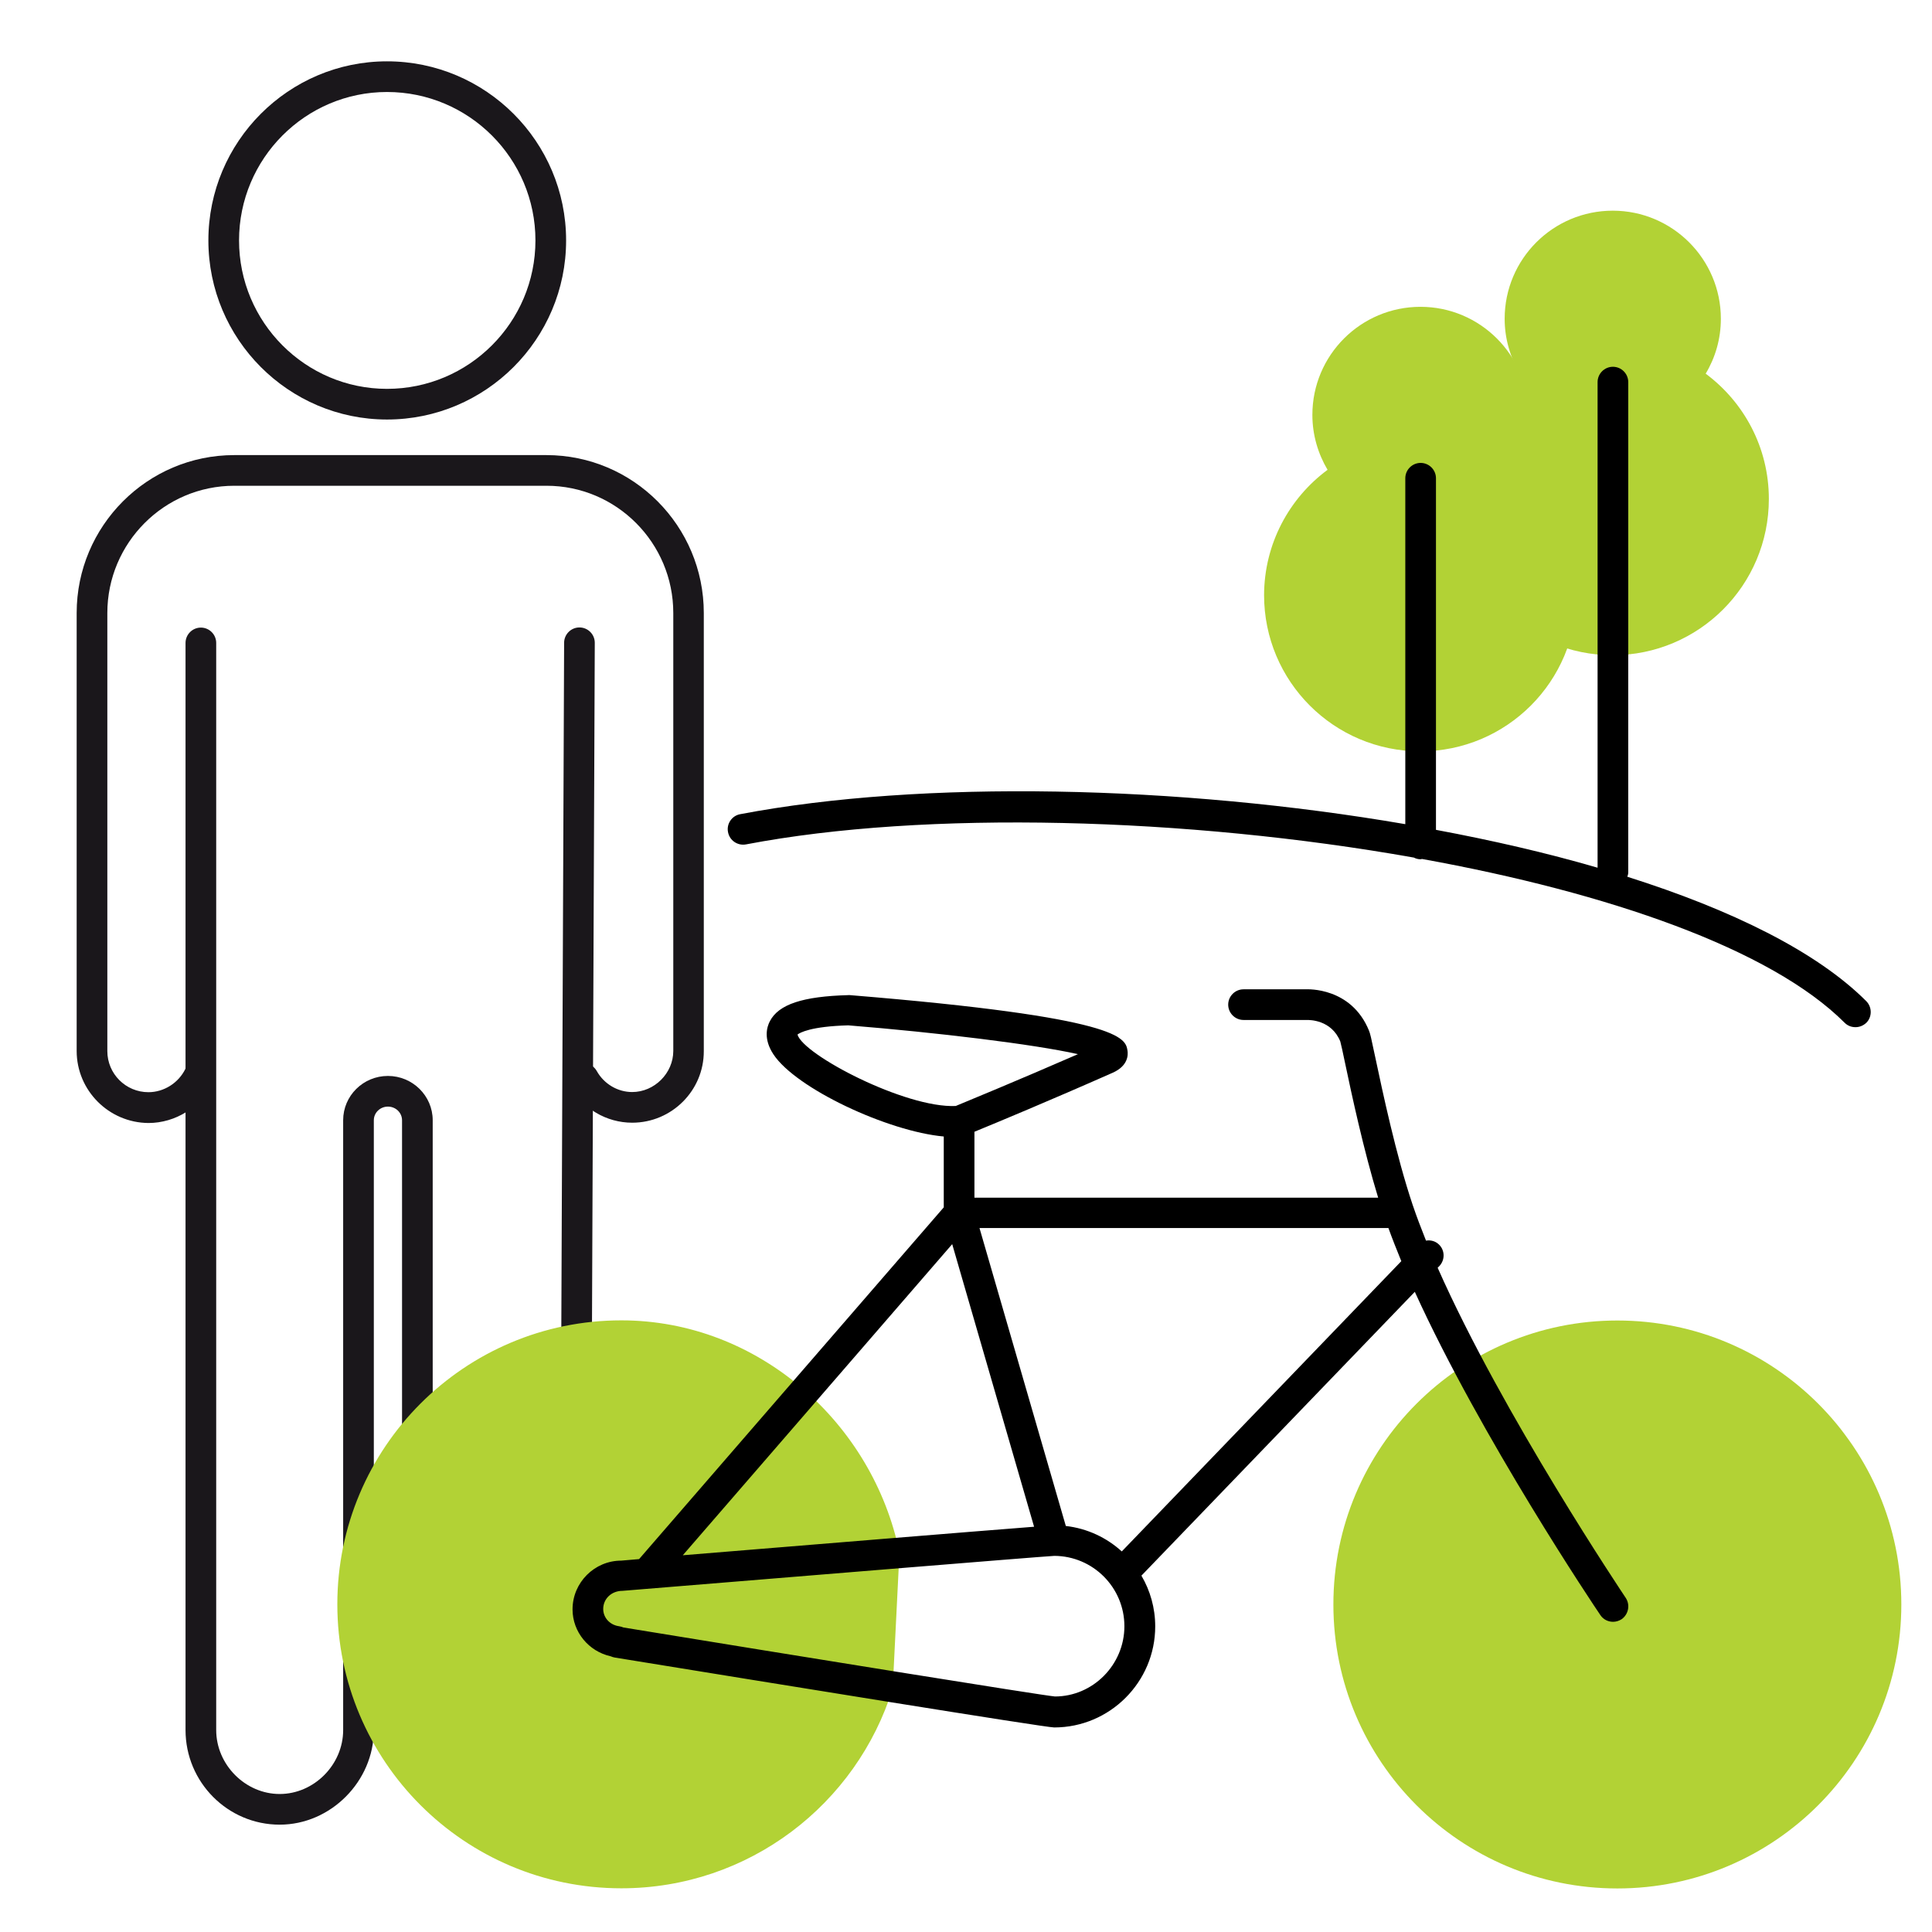 <?xml version="1.0" encoding="utf-8"?>
<!-- Generator: Adobe Illustrator 25.2.2, SVG Export Plug-In . SVG Version: 6.00 Build 0)  -->
<svg version="1.1" id="Layer_1" xmlns="http://www.w3.org/2000/svg" xmlns:xlink="http://www.w3.org/1999/xlink" x="0px" y="0px"
	 viewBox="0 0 126 126" style="enable-background:new 0 0 126 126;" xml:space="preserve">
<style type="text/css">
	.st0{fill:#ED1A3B;}
	.st1{fill:#F15A29;}
	.st2{fill:#FFCB05;}
	.st3{fill:#B2D235;}
	.st4{fill:#0D458D;}
	.st5{fill:none;}
	.st6{fill:#1A171B;}
	.st7{fill:#358CCB;}
	.st8{fill:#B2D235;}
	.st9{fill:#FFFFFF;}
	.st10{fill:none;stroke:#1A171B;stroke-width:2;stroke-linecap:round;stroke-miterlimit:10;}
</style>
<path class="st8" d="M86.58,30.64c-0.62-1.05-0.99-2.27-0.99-3.58c0-3.9,3.16-7.05,7.05-7.05s7.05,3.16,7.05,7.05
	c0,1.31-0.36,2.53-0.99,3.58c2.5,1.86,4.12,4.82,4.12,8.17c0,5.63-4.56,10.19-10.19,10.19c-5.63,0-10.19-4.56-10.19-10.19
	C82.45,35.46,84.08,32.49,86.58,30.64z"/>
<path class="st8" d="M99.12,24.37c-0.62-1.05-0.99-2.27-0.99-3.58c0-3.9,3.16-7.05,7.05-7.05s7.05,3.16,7.05,7.05
	c0,1.31-0.36,2.53-0.99,3.58c2.5,1.86,4.12,4.82,4.12,8.17c0,5.63-4.56,10.19-10.19,10.19s-10.19-4.56-10.19-10.19
	C94.99,29.19,96.62,26.22,99.12,24.37z"/>
<path d="M121.71,65.29c-3.23-3.23-8.78-5.96-15.58-8.11c0.03-0.09,0.06-0.18,0.06-0.28V24.92c0-0.55-0.45-1-1-1s-1,0.45-1,1v31.67
	c-3.29-0.96-6.85-1.78-10.54-2.47V31.19c0-0.55-0.45-1-1-1s-1,0.45-1,1v22.56c-14.78-2.54-31.49-2.91-43.38-0.65
	c-0.54,0.1-0.9,0.63-0.79,1.17c0.1,0.54,0.62,0.9,1.17,0.8c11.73-2.24,28.76-1.77,43.56,0.86c0.13,0.07,0.28,0.11,0.44,0.11
	c0.03,0,0.06-0.02,0.09-0.02c12.15,2.2,22.74,5.86,27.56,10.68c0.2,0.2,0.45,0.29,0.71,0.29s0.51-0.1,0.71-0.29
	C122.1,66.32,122.1,65.68,121.71,65.29z"/>
<g>
	<g>
		<path class="st6" d="M25.24,27.36c-6.42,0-11.65-5.24-11.65-11.68S18.82,4,25.24,4c6.44,0,11.68,5.24,11.68,11.68
			S31.68,27.36,25.24,27.36z M25.24,6c-5.32,0-9.65,4.34-9.65,9.68s4.33,9.68,9.65,9.68c5.34,0,9.68-4.34,9.68-9.68S30.58,6,25.24,6
			z"/>
	</g>
</g>
<g>
	<path class="st6" d="M32.36,119c-3.39,0-6.14-2.77-6.14-6.17V73.06c0-0.49-0.41-0.89-0.92-0.89s-0.92,0.4-0.92,0.89v39.77
		c0,3.34-2.81,6.17-6.14,6.17c-3.39,0-6.14-2.77-6.14-6.17v-70.9c0-0.55,0.45-1,1-1s1,0.45,1,1v70.9c0,2.26,1.9,4.17,4.14,4.17
		s4.14-1.91,4.14-4.17V73.06c0-1.6,1.31-2.89,2.92-2.89s2.92,1.3,2.92,2.89v39.77c0,2.3,1.86,4.17,4.14,4.17s4.14-1.87,4.14-4.17
		l0.29-70.91c0-0.55,0.45-1,1-1c0,0,0,0,0,0c0.55,0,1,0.45,1,1l-0.29,70.9C38.5,116.23,35.75,119,32.36,119z"/>
</g>
<g>
	<path class="st6" d="M41.23,73.22c-1.68,0-3.24-0.92-4.06-2.4c-0.27-0.48-0.09-1.09,0.39-1.36c0.48-0.27,1.09-0.09,1.36,0.39
		c0.47,0.84,1.36,1.37,2.31,1.37c1.45,0,2.68-1.23,2.68-2.68V39.98c0-4.58-3.71-8.3-8.27-8.3H15.28c-4.57,0-8.28,3.73-8.28,8.3
		v28.57c0,1.48,1.2,2.68,2.68,2.68c1.01,0,1.96-0.6,2.41-1.52c0.24-0.5,0.84-0.7,1.34-0.46c0.5,0.24,0.7,0.84,0.46,1.34
		c-0.78,1.61-2.44,2.65-4.21,2.65C7.1,73.22,5,71.12,5,68.54V39.98c0-5.68,4.61-10.3,10.28-10.3h20.35c5.67,0,10.27,4.62,10.27,10.3
		v28.57C45.91,71.12,43.81,73.22,41.23,73.22z"/>
</g>
<g>
	<path class="st8" d="M58.22,110.11c-2.34,7.55-9.38,13.04-17.7,13.04c-10.23,0-18.52-8.29-18.52-18.52
		c0-10.23,8.3-18.52,18.52-18.52c8.95,0,16.42,6.72,18.14,15.15"/>
</g>
<g>
	<path class="st8" d="M124,104.64c0,10.22-8.29,18.52-18.52,18.52c-10.23,0-18.52-8.29-18.52-18.52c0-10.23,8.29-18.52,18.52-18.52
		C115.71,86.12,124,94.41,124,104.64z"/>
</g>
<path d="M106.02,104.2c-0.09-0.14-8.02-11.94-12.26-21.52l0.11-0.11c0.38-0.4,0.37-1.03-0.03-1.41c-0.23-0.22-0.54-0.3-0.84-0.25
	c-0.32-0.8-0.62-1.59-0.87-2.33c-1.08-3.21-1.97-7.42-2.45-9.68c-0.26-1.24-0.32-1.5-0.4-1.69c-1.16-2.84-4.02-2.69-4.09-2.69h-4.09
	c-0.55,0-1,0.45-1,1s0.45,1,1,1l4.14,0c0.16,0,1.59-0.02,2.17,1.4c0.04,0.13,0.18,0.77,0.31,1.4c0.43,2.05,1.21,5.68,2.16,8.79
	H63.55v-4.3c1.39-0.57,4.93-2.04,9.02-3.85c1.01-0.45,1.01-1.17,0.96-1.46c-0.14-0.8-0.37-2.15-18.1-3.6c-0.04,0-0.07-0.01-0.11,0
	c-2.96,0.08-4.54,0.6-5.11,1.7c-0.2,0.38-0.43,1.16,0.23,2.16c1.47,2.23,7.47,5.03,11.11,5.36v4.62l-19.87,22.94
	c-0.42,0.04-0.82,0.07-1.16,0.1c-1.75,0-3.18,1.43-3.18,3.18c0,1.47,1.05,2.74,2.49,3.06c0.08,0.04,0.17,0.06,0.26,0.08
	c10.45,1.7,28.07,4.56,28.66,4.56c3.63,0,6.59-2.96,6.59-6.59c0-1.21-0.33-2.34-0.9-3.31l17.83-18.51
	c4.34,9.53,11.73,20.54,12.1,21.08c0.19,0.29,0.51,0.44,0.83,0.44c0.19,0,0.39-0.06,0.56-0.17
	C106.21,105.28,106.33,104.66,106.02,104.2z M52.01,67.47c0.16-0.12,0.85-0.53,3.31-0.6c5.79,0.47,12.1,1.23,14.98,1.88
	c-4.01,1.75-7.25,3.08-7.97,3.38C59.05,72.28,52.37,68.79,52.01,67.47z M62.1,81.14l5.34,18.43c-3.9,0.3-15.69,1.27-22.91,1.86
	L62.1,81.14z M68.8,110.64c-0.84-0.07-17.19-2.71-28.14-4.5c-0.09-0.04-0.18-0.06-0.28-0.08c-0.6-0.08-1.04-0.55-1.04-1.13
	c0-0.65,0.53-1.18,1.26-1.18c9.41-0.77,27.34-2.24,28.16-2.28c2.52,0.01,4.57,2.06,4.57,4.59C73.33,108.58,71.27,110.64,68.8,110.64
	z M73.16,101.18c-0.99-0.9-2.25-1.5-3.65-1.66l-5.63-19.43h26.67c0.25,0.7,0.54,1.42,0.84,2.16L73.16,101.18z"/>
</svg>

